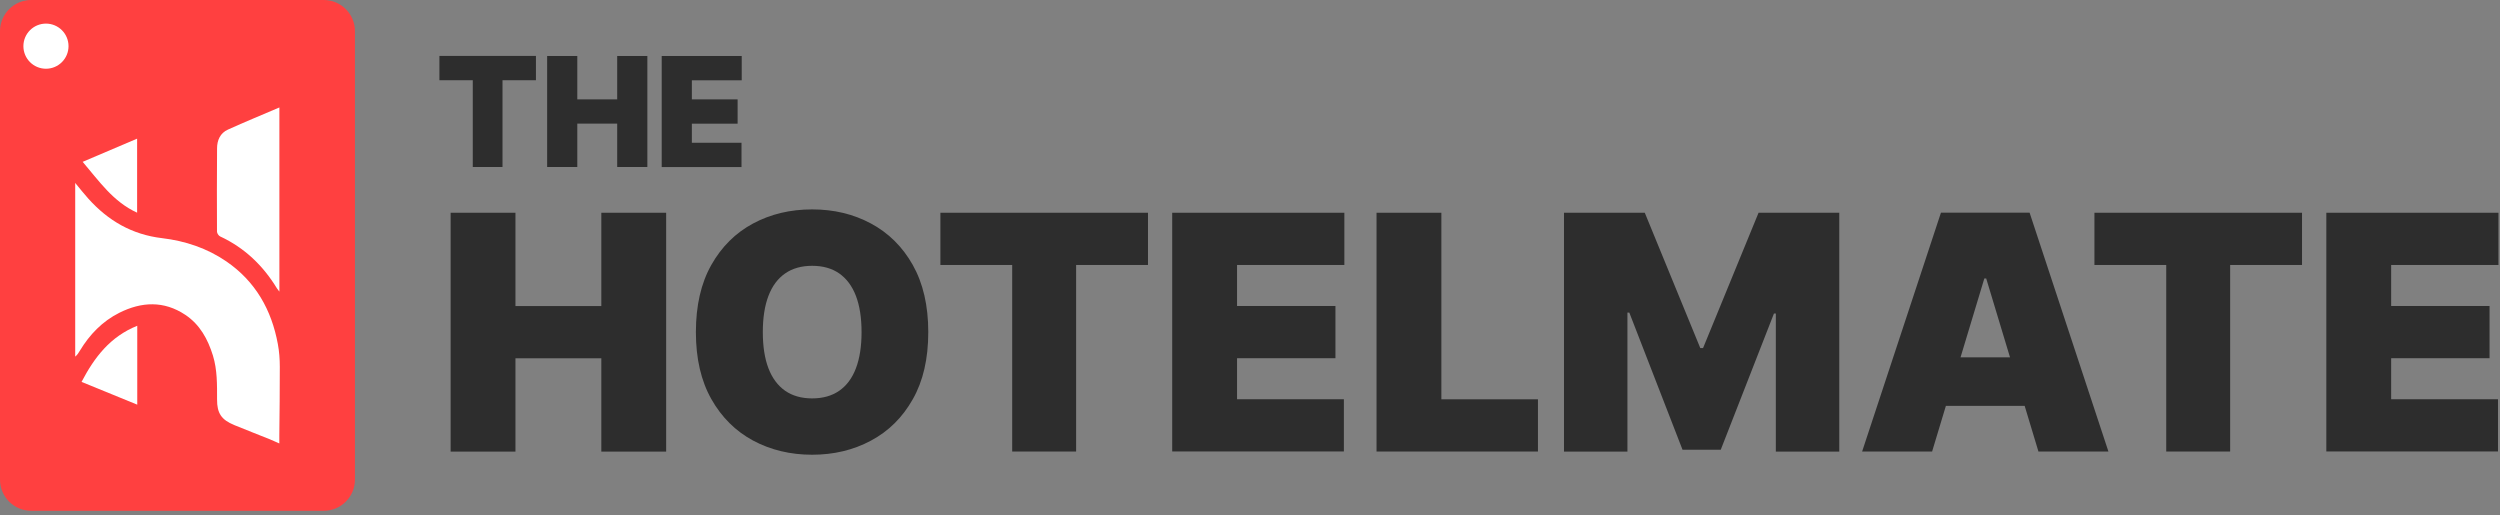 <svg width="359" height="74" viewBox="0 0 359 74" fill="none" xmlns="http://www.w3.org/2000/svg">
<rect x="0" y="0" width="359" height="74" fill="#808080" stroke="none"/>
<path d="M64.71 64.84V30.55H74.02V43.95H86.35V30.55H95.66V64.85H86.35V51.45H74.02V64.85H64.71V64.84Z" fill="#2D2D2D"/>
<path d="M133.3 47.69C133.3 51.51 132.56 54.73 131.07 57.34C129.59 59.96 127.58 61.94 125.06 63.28C122.54 64.63 119.72 65.3 116.62 65.3C113.52 65.3 110.67 64.62 108.15 63.27C105.63 61.91 103.63 59.93 102.15 57.31C100.67 54.69 99.93 51.49 99.93 47.69C99.93 43.89 100.67 40.65 102.15 38.04C103.63 35.42 105.63 33.44 108.15 32.09C110.67 30.74 113.49 30.07 116.62 30.07C119.75 30.07 122.54 30.74 125.06 32.09C127.58 33.44 129.59 35.42 131.07 38.04C132.55 40.66 133.3 43.88 133.3 47.69ZM123.72 47.69C123.72 45.64 123.45 43.9 122.91 42.49C122.37 41.08 121.57 40.01 120.52 39.27C119.47 38.54 118.17 38.17 116.63 38.17C115.09 38.17 113.79 38.54 112.74 39.27C111.69 40 110.89 41.07 110.35 42.49C109.81 43.9 109.54 45.64 109.54 47.69C109.54 49.74 109.81 51.48 110.35 52.89C110.89 54.3 111.69 55.37 112.74 56.11C113.79 56.84 115.09 57.21 116.63 57.21C118.17 57.21 119.47 56.84 120.52 56.11C121.57 55.38 122.37 54.31 122.91 52.89C123.45 51.48 123.72 49.74 123.72 47.69Z" fill="#2D2D2D"/>
<path d="M135.04 38.05V30.55H164.85V38.05H154.53V64.84H145.35V38.05H135.03H135.04Z" fill="#2D2D2D"/>
<path d="M168.33 64.84V30.55H193.05V38.05H177.64V43.94H191.77V51.44H177.64V57.33H192.98V64.83H168.33V64.84Z" fill="#2D2D2D"/>
<path d="M197.67 64.84V30.55H206.98V57.34H220.85V64.84H197.67Z" fill="#2D2D2D"/>
<path d="M224.6 30.55H236.19L244.16 49.98H244.56L252.53 30.55H264.12V64.85H255.01V45.02H254.74L247.1 64.58H241.61L233.97 44.89H233.7V64.85H224.59V30.55H224.6Z" fill="#2D2D2D"/>
<path d="M277.45 64.84H267.4L278.72 30.54H291.45L302.77 64.84H292.72L285.22 39.99H284.95L277.45 64.84ZM275.57 51.31H294.46V58.28H275.57V51.31Z" fill="#2D2D2D"/>
<path d="M300.76 38.05V30.55H330.57V38.05H320.25V64.84H311.07V38.05H300.75H300.76Z" fill="#2D2D2D"/>
<path d="M334.06 64.84V30.55H358.78V38.05H343.37V43.94H357.5V51.44H343.37V57.33H358.71V64.83H334.06V64.84Z" fill="#2D2D2D"/>
<path d="M63.1 11.52V8.03H76.96V11.52H72.16V23.98H67.89V11.52H63.09H63.1Z" fill="#2D2D2D"/>
<path d="M78.57 23.98V8.04H82.9V14.27H88.63V8.04H92.96V23.98H88.63V17.75H82.9V23.98H78.57Z" fill="#2D2D2D"/>
<path d="M95.02 23.98V8.04H106.51V11.53H99.35V14.27H105.92V17.76H99.35V20.5H106.48V23.99H95.02V23.98Z" fill="#2D2D2D"/>
<path d="M46.49 0H4.48C2.006 0 0 2.006 0 4.48V68.87C0 71.344 2.006 73.35 4.48 73.35H46.49C48.964 73.35 50.97 71.344 50.97 68.87V4.48C50.97 2.006 48.964 0 46.49 0Z" fill="#FF4040"/>
<path d="M6.6 9.87C8.389 9.87 9.84 8.419 9.84 6.63C9.84 4.841 8.389 3.39 6.6 3.39C4.811 3.39 3.36 4.841 3.36 6.63C3.36 8.419 4.811 9.87 6.6 9.87Z" fill="white"/>
<path d="M10.79 26.26C11.5 27.12 12.07 27.84 12.68 28.52C15.53 31.69 18.95 33.69 23.28 34.2C26.58 34.59 29.74 35.64 32.52 37.55C36.69 40.42 39 44.5 39.9 49.41C40.1 50.48 40.18 51.58 40.18 52.67C40.19 55.98 40.14 59.29 40.11 62.59C40.11 62.9 40.11 63.22 40.11 63.68C39.54 63.43 39.09 63.22 38.64 63.04C36.97 62.37 35.3 61.72 33.64 61.04C31.79 60.28 31.16 59.34 31.17 57.36C31.17 55.24 31.21 53.13 30.58 51.07C29.85 48.71 28.71 46.61 26.61 45.21C23.53 43.16 20.32 43.32 17.13 44.92C14.7 46.14 12.87 48.04 11.47 50.36C11.29 50.66 11.11 50.96 10.8 51.21V26.26H10.79Z" fill="white"/>
<path d="M40.12 15.41V41.88C39.97 41.68 39.86 41.55 39.77 41.41C37.77 38.13 35.12 35.58 31.61 33.95C31.39 33.85 31.16 33.49 31.16 33.26C31.14 29.27 31.14 25.29 31.17 21.3C31.17 20.14 31.62 19.11 32.73 18.61C35.13 17.52 37.58 16.52 40.12 15.43V15.41Z" fill="white"/>
<path d="M19.71 46.79V58.11C17.04 57.02 14.42 55.95 11.71 54.84C13.56 51.31 15.81 48.35 19.71 46.78V46.79Z" fill="white"/>
<path d="M19.69 30.54C16.24 28.97 14.25 26.02 11.87 23.24C14.5 22.12 17.05 21.04 19.69 19.91V30.53V30.54Z" fill="white"/>
</svg>
